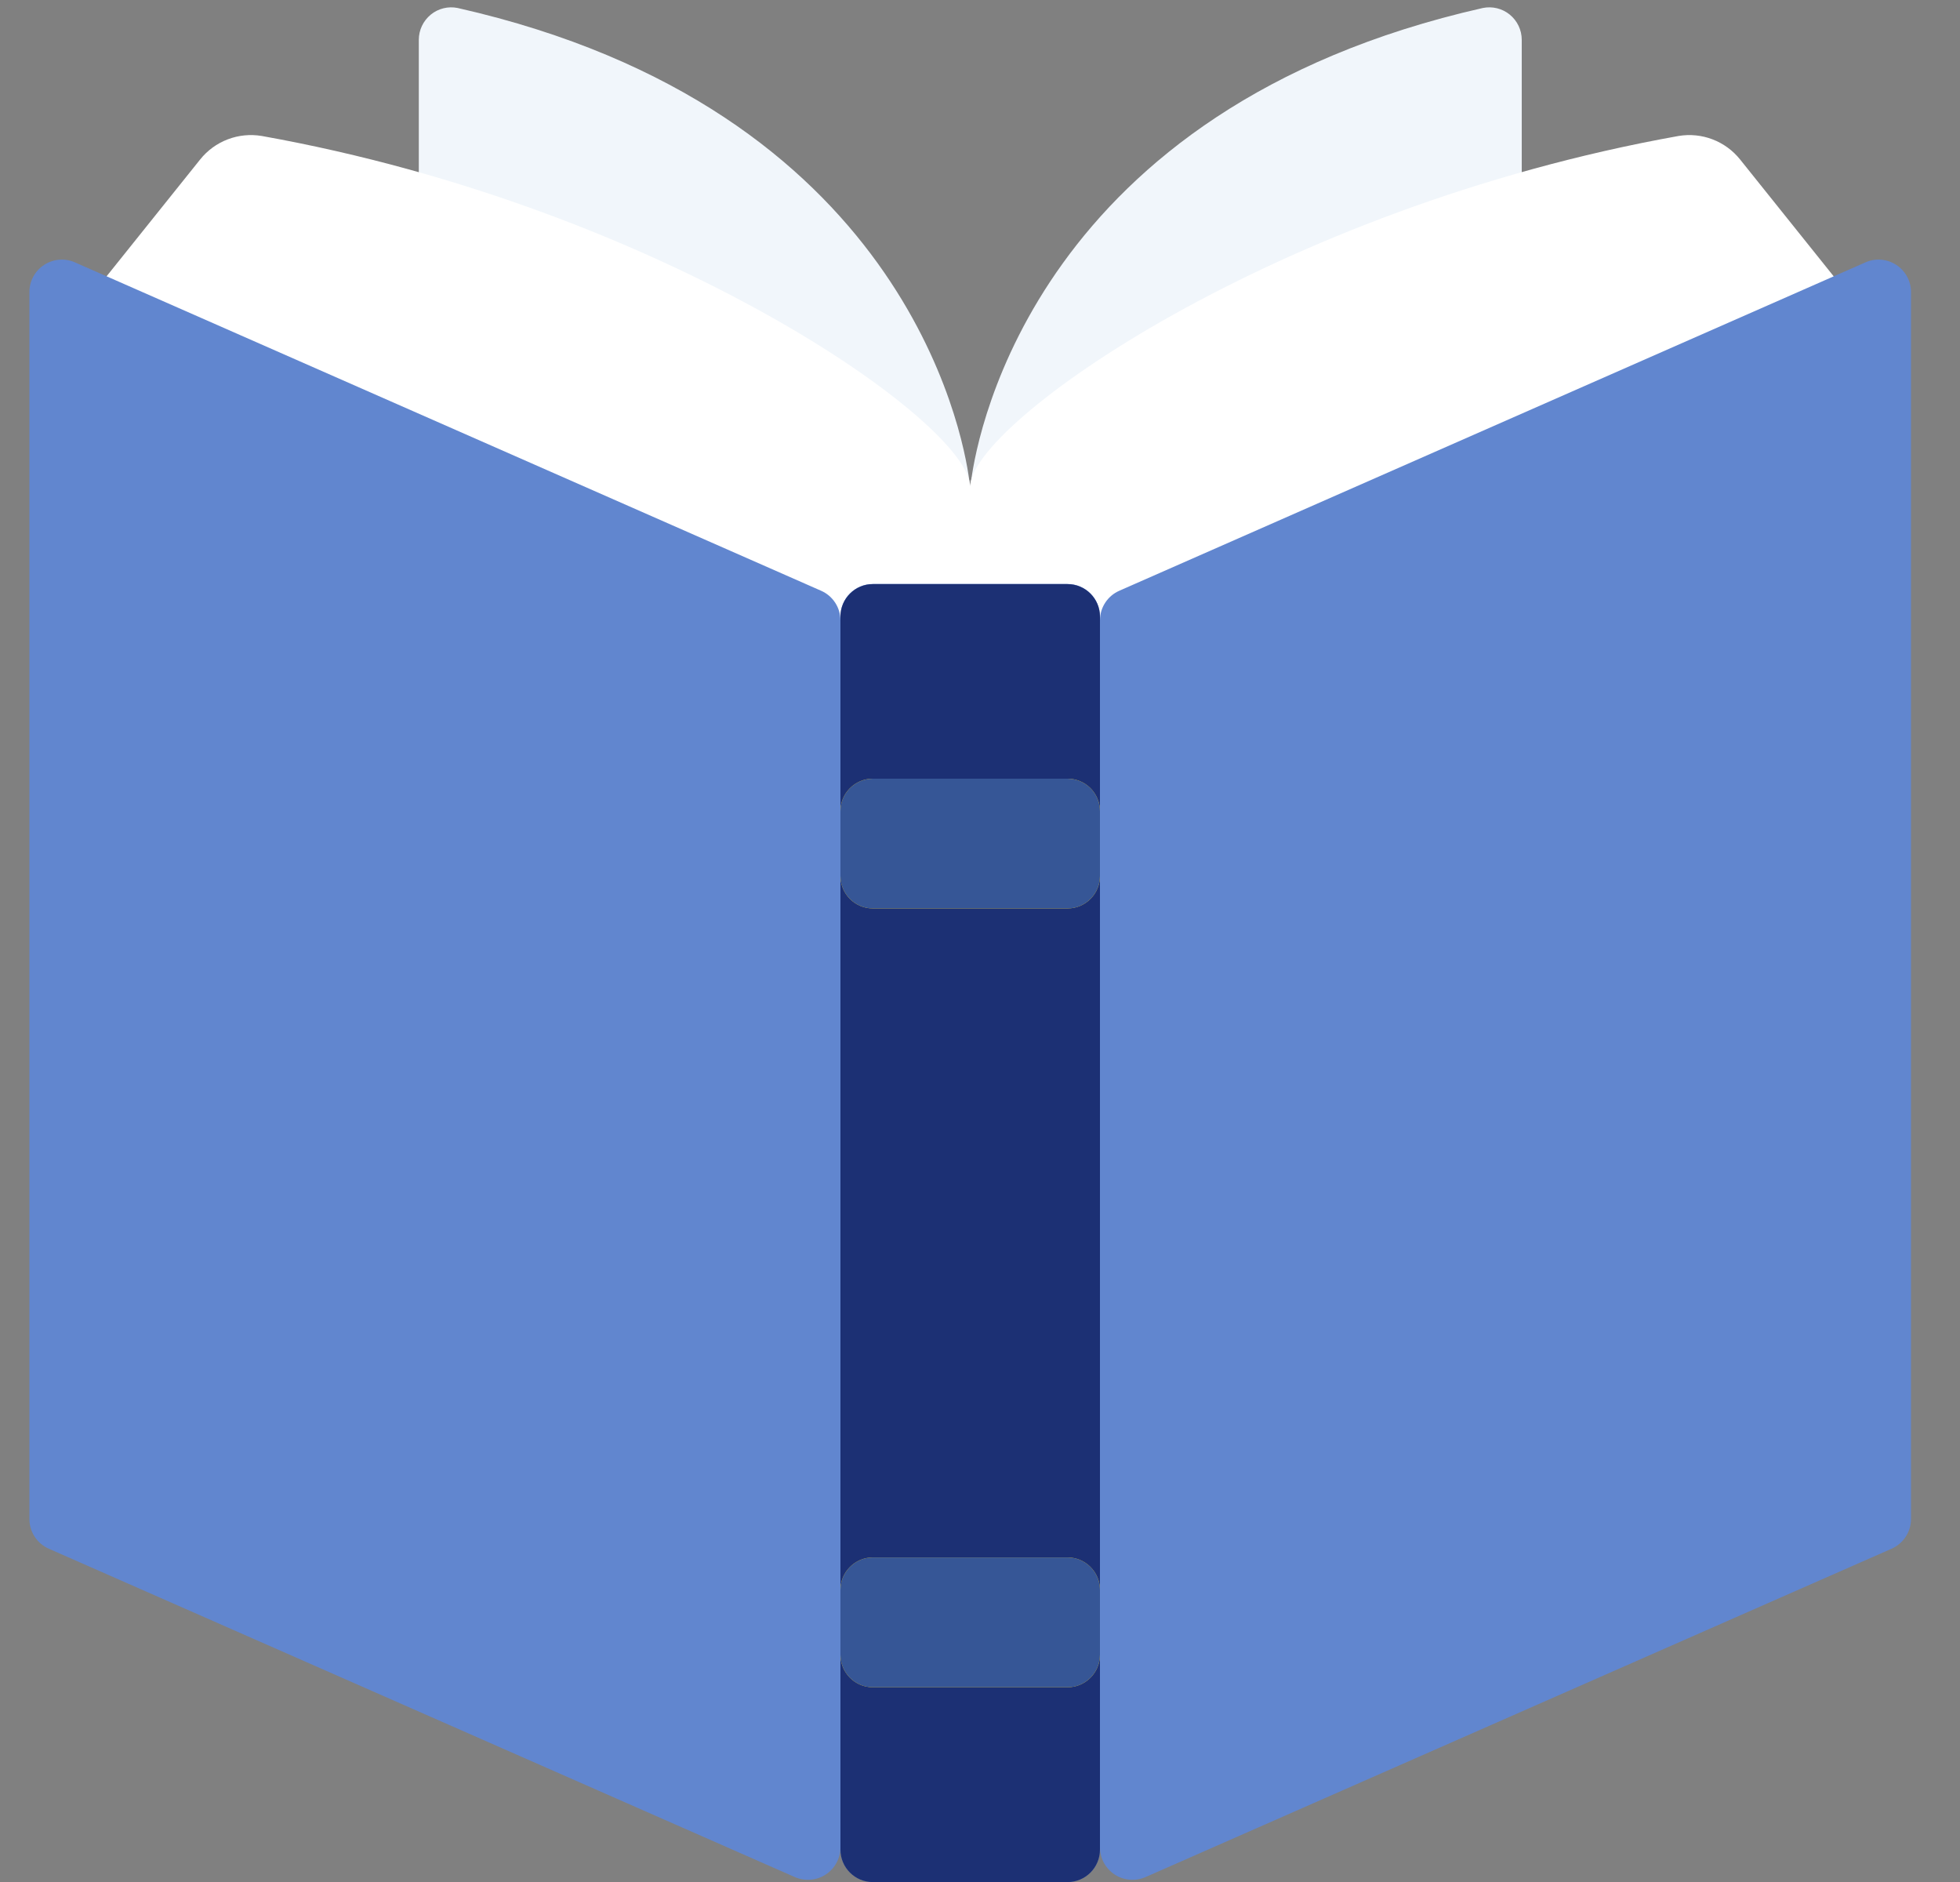 <svg width="25" height="24" viewBox="0 0 25 24" fill="none" xmlns="http://www.w3.org/2000/svg">
<rect x="0" y="0" width="25" height="24" fill="#808080" stroke="none"/>
<g clip-path="url(#clip0_15557_87088)">
<path d="M19.41 7.448V0.508C19.41 0.383 19.354 0.266 19.258 0.187C19.162 0.108 19.035 0.077 18.913 0.102C13.249 1.383 12.472 5.488 12.388 6.124C12.38 6.177 12.376 6.206 12.376 6.206C12.376 6.206 12.371 6.177 12.363 6.124C12.28 5.488 11.502 1.383 5.838 0.102C5.717 0.077 5.59 0.108 5.494 0.187C5.398 0.266 5.342 0.383 5.342 0.508V7.448H19.41Z" fill="#F1F6FB"/>
<path d="M1.359 3.524L2.552 2.035C2.74 1.799 3.041 1.684 3.339 1.734C8.482 2.654 12.374 5.403 12.374 6.206C12.374 5.403 16.267 2.654 21.41 1.734C21.707 1.684 22.008 1.799 22.196 2.035L23.389 3.524V10.758H1.359V3.524Z" fill="white"/>
<path d="M23.796 3.345L14.278 7.533C14.128 7.598 14.03 7.747 14.03 7.911V7.861C14.03 7.633 13.845 7.447 13.616 7.447H11.134C10.905 7.447 10.72 7.633 10.72 7.861V7.911C10.72 7.747 10.622 7.598 10.472 7.533L0.954 3.345C0.827 3.289 0.679 3.302 0.563 3.378C0.446 3.454 0.375 3.584 0.375 3.723V19.371C0.375 19.536 0.473 19.684 0.623 19.75L10.14 23.938C10.268 23.993 10.416 23.981 10.532 23.905C10.649 23.828 10.72 23.698 10.72 23.559V23.585C10.72 23.814 10.905 23.999 11.134 23.999H13.616C13.845 23.999 14.03 23.814 14.03 23.585V23.559C14.03 23.698 14.101 23.828 14.218 23.905C14.334 23.981 14.482 23.993 14.61 23.938L24.127 19.75C24.277 19.684 24.375 19.536 24.375 19.371V3.723C24.375 3.584 24.304 3.454 24.187 3.378C24.071 3.302 23.923 3.289 23.796 3.345Z" fill="#6186CF"/>
<path d="M13.616 7.449H11.133C10.905 7.449 10.72 7.634 10.72 7.863V23.587C10.72 23.816 10.905 24.001 11.133 24.001H13.616C13.845 24.001 14.03 23.816 14.03 23.587V7.863C14.03 7.634 13.845 7.449 13.616 7.449Z" fill="#1C3074"/>
<path d="M13.616 9.93H11.133C10.905 9.93 10.72 10.115 10.72 10.344V11.171C10.72 11.4 10.905 11.585 11.133 11.585H13.616C13.845 11.585 14.03 11.4 14.03 11.171V10.344C14.03 10.115 13.845 9.93 13.616 9.93Z" fill="#F0C419"/>
<path d="M13.616 19.861H11.133C10.905 19.861 10.72 20.047 10.72 20.275V21.103C10.72 21.331 10.905 21.517 11.133 21.517H13.616C13.845 21.517 14.03 21.331 14.03 21.103V20.275C14.03 20.047 13.845 19.861 13.616 19.861Z" fill="#F0C419"/>
<path d="M13.616 9.93H11.133C10.905 9.93 10.72 10.115 10.72 10.344V11.171C10.72 11.4 10.905 11.585 11.133 11.585H13.616C13.845 11.585 14.03 11.4 14.03 11.171V10.344C14.03 10.115 13.845 9.93 13.616 9.93Z" fill="#365696"/>
<path d="M13.616 19.861H11.133C10.905 19.861 10.72 20.047 10.72 20.275V21.103C10.72 21.331 10.905 21.517 11.133 21.517H13.616C13.845 21.517 14.03 21.331 14.03 21.103V20.275C14.03 20.047 13.845 19.861 13.616 19.861Z" fill="#365696"/>
</g>
<defs>
<clipPath id="clip0_15557_87088">
<rect width="24" height="24" fill="white" transform="translate(0.375)"/>
</clipPath>
</defs>
</svg>
